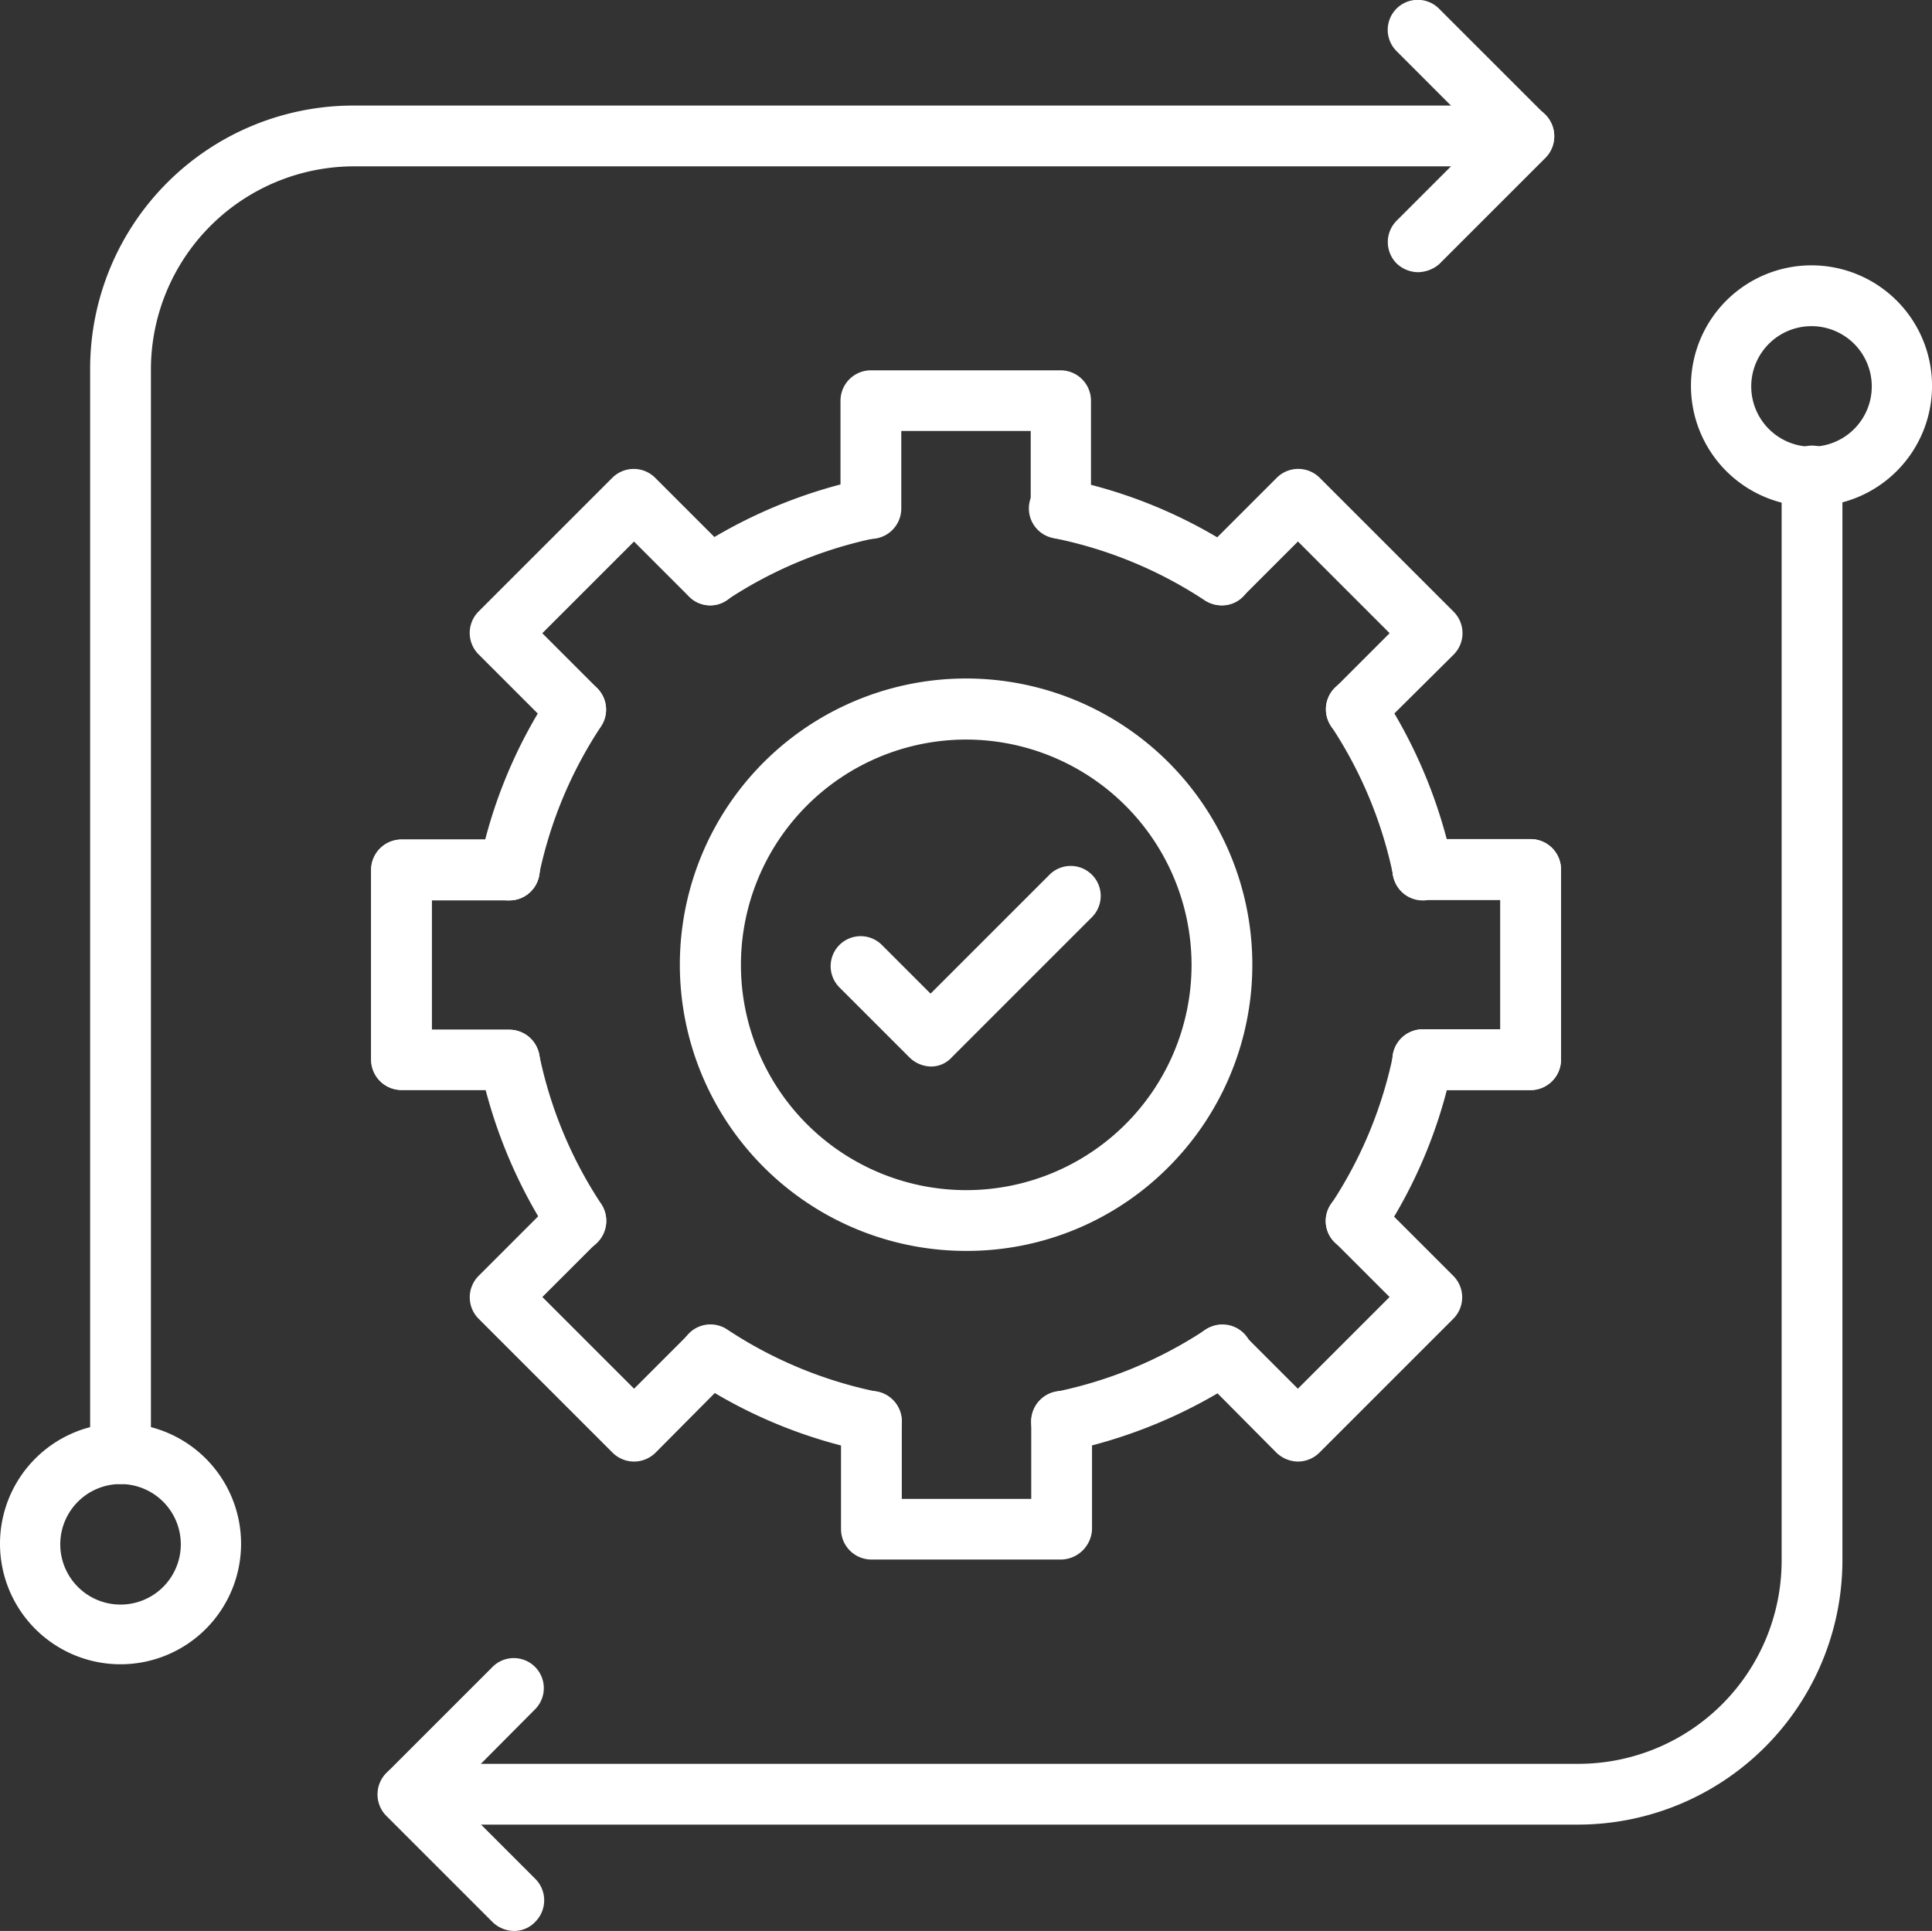 <svg xmlns="http://www.w3.org/2000/svg" width="55.556" height="55.533" viewBox="0 0 55.556 55.533">
  <rect x="0" y="0" width="55.556" height="55.533" fill="#333333" stroke="none"/>
  <g id="img_CS_IoT_V_V_in_action_1_weaved_a" data-name="img_CS_IoT V&amp;V_in action 1_weaved a" transform="translate(-61.9 -62.55)">
    <g id="Group_39014" data-name="Group 39014" transform="translate(61.9 62.55)">
      <g id="Group_39013" data-name="Group 39013">
        <g id="Group_39012" data-name="Group 39012">
          <g id="Group_39003" data-name="Group 39003" transform="translate(10.668 10.646)">
            <g id="Group_39000" data-name="Group 39000">
              <g id="Group_38982" data-name="Group 38982" transform="translate(13.501)">
                <path id="Path_73731" data-name="Path 73731" d="M228.644,138.052a.875.875,0,0,1-.874-.874v-2.23h-3.722v2.23a.874.874,0,1,1-1.748,0v-3.1a.875.875,0,0,1,.874-.874h5.455a.875.875,0,0,1,.874.874v3.1A.872.872,0,0,1,228.644,138.052Z" transform="translate(-222.3 -133.2)" fill="#fff" fill-rule="evenodd"/>
              </g>
              <g id="Group_38983" data-name="Group 38983" transform="translate(13.516 29.353)">
                <path id="Path_73732" data-name="Path 73732" d="M228.729,332.852h-5.455a.875.875,0,0,1-.874-.874v-3.1a.874.874,0,1,1,1.748,0v2.23h3.722v-2.23a.874.874,0,1,1,1.748,0v3.1A.907.907,0,0,1,228.729,332.852Z" transform="translate(-222.4 -328)" fill="#fff" fill-rule="evenodd"/>
              </g>
              <g id="Group_38984" data-name="Group 38984" transform="translate(2.84 2.84)">
                <path id="Path_73733" data-name="Path 73733" d="M154.616,159.833a.906.906,0,0,1-.618-.256l-2.2-2.2a.873.873,0,0,1,0-1.221l3.857-3.857a.873.873,0,0,1,1.221,0l2.2,2.2a.863.863,0,0,1-1.221,1.221l-1.582-1.582-2.637,2.637,1.582,1.582a.867.867,0,0,1-.6,1.477Z" transform="translate(-151.55 -152.05)" fill="#fff" fill-rule="evenodd"/>
              </g>
              <g id="Group_38985" data-name="Group 38985" transform="translate(23.604 23.604)">
                <path id="Path_73734" data-name="Path 73734" d="M292.4,297.633a.906.906,0,0,1-.618-.256l-2.185-2.2a.863.863,0,1,1,1.22-1.221l1.582,1.582,2.637-2.637-1.582-1.582a.863.863,0,1,1,1.221-1.22l2.2,2.2a.873.873,0,0,1,0,1.221l-3.857,3.857A.879.879,0,0,1,292.4,297.633Z" transform="translate(-289.35 -289.85)" fill="#fff" fill-rule="evenodd"/>
              </g>
              <g id="Group_38986" data-name="Group 38986" transform="translate(0 13.501)">
                <path id="Path_73735" data-name="Path 73735" d="M136.678,230h-3.1a.875.875,0,0,1-.874-.874v-5.455a.875.875,0,0,1,.874-.874h3.1a.874.874,0,1,1,0,1.748h-2.23v3.722h2.23a.875.875,0,0,1,.874.874A.862.862,0,0,1,136.678,230Z" transform="translate(-132.7 -222.8)" fill="#fff" fill-rule="evenodd"/>
              </g>
              <g id="Group_38987" data-name="Group 38987" transform="translate(29.368 13.486)">
                <path id="Path_73736" data-name="Path 73736" d="M331.578,229.918h-3.1a.874.874,0,0,1,0-1.748h2.23v-3.722h-2.23a.874.874,0,0,1,0-1.748h3.1a.875.875,0,0,1,.874.874v5.455A.878.878,0,0,1,331.578,229.918Z" transform="translate(-327.6 -222.7)" fill="#fff" fill-rule="evenodd"/>
              </g>
              <g id="Group_38988" data-name="Group 38988" transform="translate(0 13.501)">
                <path id="Path_73737" data-name="Path 73737" d="M136.678,230h-3.1a.875.875,0,0,1-.874-.874v-5.455a.875.875,0,0,1,.874-.874h3.1a.874.874,0,1,1,0,1.748h-2.23v3.722h2.23a.875.875,0,0,1,.874.874A.862.862,0,0,1,136.678,230Z" transform="translate(-132.7 -222.8)" fill="#fff" fill-rule="evenodd"/>
              </g>
              <g id="Group_38989" data-name="Group 38989" transform="translate(29.368 13.486)">
                <path id="Path_73738" data-name="Path 73738" d="M331.578,229.918h-3.1a.874.874,0,0,1,0-1.748h2.23v-3.722h-2.23a.874.874,0,0,1,0-1.748h3.1a.875.875,0,0,1,.874.874v5.455A.878.878,0,0,1,331.578,229.918Z" transform="translate(-327.6 -222.7)" fill="#fff" fill-rule="evenodd"/>
              </g>
              <g id="Group_38990" data-name="Group 38990" transform="translate(2.84 23.604)">
                <path id="Path_73739" data-name="Path 73739" d="M156.274,297.633a.879.879,0,0,1-.618-.256l-3.857-3.857a.873.873,0,0,1,0-1.221l2.2-2.2a.863.863,0,0,1,1.221,1.22l-1.582,1.582,2.637,2.637,1.582-1.582a.863.863,0,1,1,1.221,1.221l-2.185,2.2A.879.879,0,0,1,156.274,297.633Z" transform="translate(-151.55 -289.85)" fill="#fff" fill-rule="evenodd"/>
              </g>
              <g id="Group_38991" data-name="Group 38991" transform="translate(23.604 2.84)">
                <path id="Path_73740" data-name="Path 73740" d="M294.074,159.833a.906.906,0,0,1-.618-.256.873.873,0,0,1,0-1.221l1.582-1.582-2.637-2.637-1.582,1.582a.863.863,0,0,1-1.22-1.221l2.2-2.2a.873.873,0,0,1,1.221,0l3.857,3.857a.873.873,0,0,1,0,1.236l-2.2,2.185A.871.871,0,0,1,294.074,159.833Z" transform="translate(-289.35 -152.05)" fill="#fff" fill-rule="evenodd"/>
              </g>
              <g id="Group_38992" data-name="Group 38992" transform="translate(18.97 3.118)">
                <path id="Path_73741" data-name="Path 73741" d="M264.094,157.541a.935.935,0,0,1-.482-.136,12.256,12.256,0,0,0-4.325-1.793.869.869,0,1,1,.347-1.7,14.031,14.031,0,0,1,4.927,2.049.856.856,0,0,1,.241,1.205A.847.847,0,0,1,264.094,157.541Z" transform="translate(-258.594 -153.894)" fill="#fff" fill-rule="evenodd"/>
              </g>
              <g id="Group_38993" data-name="Group 38993" transform="translate(3.103 8.891)">
                <path id="Path_73742" data-name="Path 73742" d="M154.169,198.561a.733.733,0,0,1-.181-.015.874.874,0,0,1-.678-1.025,14.032,14.032,0,0,1,2.049-4.927.869.869,0,0,1,1.447.964,12.257,12.257,0,0,0-1.793,4.325A.858.858,0,0,1,154.169,198.561Z" transform="translate(-153.294 -192.203)" fill="#fff" fill-rule="evenodd"/>
              </g>
              <g id="Group_38994" data-name="Group 38994" transform="translate(27.465 8.886)">
                <path id="Path_73743" data-name="Path 73743" d="M317.75,198.536a.856.856,0,0,1-.844-.693,12.258,12.258,0,0,0-1.793-4.325.869.869,0,0,1,1.447-.964,14.318,14.318,0,0,1,2.049,4.927.874.874,0,0,1-.678,1.025A.382.382,0,0,1,317.75,198.536Z" transform="translate(-314.973 -192.173)" fill="#fff" fill-rule="evenodd"/>
              </g>
              <g id="Group_38995" data-name="Group 38995" transform="translate(18.985 27.45)">
                <path id="Path_73744" data-name="Path 73744" d="M259.554,319.024a.856.856,0,0,1-.844-.693.874.874,0,0,1,.678-1.025,12.257,12.257,0,0,0,4.325-1.793.869.869,0,1,1,.964,1.447,14.319,14.319,0,0,1-4.927,2.049A1.082,1.082,0,0,1,259.554,319.024Z" transform="translate(-258.694 -315.373)" fill="#fff" fill-rule="evenodd"/>
              </g>
              <g id="Group_38996" data-name="Group 38996" transform="translate(3.118 18.97)">
                <path id="Path_73745" data-name="Path 73745" d="M156.182,265.453a.851.851,0,0,1-.723-.392,14.318,14.318,0,0,1-2.049-4.927.869.869,0,0,1,1.7-.347,12.257,12.257,0,0,0,1.793,4.325.885.885,0,0,1-.241,1.205A1.02,1.02,0,0,1,156.182,265.453Z" transform="translate(-153.394 -259.094)" fill="#fff" fill-rule="evenodd"/>
              </g>
              <g id="Group_38997" data-name="Group 38997" transform="translate(8.891 27.439)">
                <path id="Path_73746" data-name="Path 73746" d="M197.2,318.964a.735.735,0,0,1-.181-.015,14.033,14.033,0,0,1-4.927-2.049.869.869,0,0,1,.964-1.447,12.257,12.257,0,0,0,4.325,1.793.874.874,0,0,1,.678,1.025A.894.894,0,0,1,197.2,318.964Z" transform="translate(-191.703 -315.303)" fill="#fff" fill-rule="evenodd"/>
              </g>
              <g id="Group_38998" data-name="Group 38998" transform="translate(27.454 18.97)">
                <path id="Path_73747" data-name="Path 73747" d="M315.777,265.453a.935.935,0,0,1-.482-.136.856.856,0,0,1-.241-1.205,12.259,12.259,0,0,0,1.793-4.325.869.869,0,0,1,1.7.347,14.033,14.033,0,0,1-2.049,4.927A.87.87,0,0,1,315.777,265.453Z" transform="translate(-314.903 -259.094)" fill="#fff" fill-rule="evenodd"/>
              </g>
              <g id="Group_38999" data-name="Group 38999" transform="translate(8.901 3.103)">
                <path id="Path_73748" data-name="Path 73748" d="M192.636,157.456a.851.851,0,0,1-.723-.392.885.885,0,0,1,.241-1.205,14.319,14.319,0,0,1,4.927-2.049.869.869,0,0,1,.347,1.7,12.257,12.257,0,0,0-4.325,1.793A.817.817,0,0,1,192.636,157.456Z" transform="translate(-191.773 -153.794)" fill="#fff" fill-rule="evenodd"/>
              </g>
            </g>
            <g id="Group_39001" data-name="Group 39001" transform="translate(8.89 8.875)">
              <path id="Path_73749" data-name="Path 73749" d="M199.927,208.554a8.231,8.231,0,1,1,5.816-2.411,8.172,8.172,0,0,1-5.816,2.411Zm0-14.706a6.479,6.479,0,1,0,6.479,6.479A6.489,6.489,0,0,0,199.927,193.848Z" transform="translate(-191.7 -192.1)" fill="#fff" fill-rule="evenodd"/>
            </g>
            <g id="Group_39002" data-name="Group 39002" transform="translate(13.222 14.262)">
              <path id="Path_73750" data-name="Path 73750" d="M223.336,233.614a.906.906,0,0,1-.618-.256l-2.019-2.019a.863.863,0,1,1,1.22-1.221l1.4,1.4,3.42-3.42a.863.863,0,1,1,1.22,1.221l-4.023,4.023A.8.8,0,0,1,223.336,233.614Z" transform="translate(-220.45 -227.85)" fill="#fff" fill-rule="evenodd"/>
            </g>
          </g>
          <g id="Group_39007" data-name="Group 39007">
            <g id="Group_39004" data-name="Group 39004" transform="translate(2.592 3.036)">
              <path id="Path_73751" data-name="Path 73751" d="M79.974,122.344a.875.875,0,0,1-.874-.874V90.264A7.569,7.569,0,0,1,86.664,82.7h33.662a.874.874,0,1,1,0,1.748H86.679a5.846,5.846,0,0,0-5.831,5.831V121.47A.875.875,0,0,1,79.974,122.344Z" transform="translate(-79.1 -82.7)" fill="#fff" fill-rule="evenodd"/>
            </g>
            <g id="Group_39005" data-name="Group 39005" transform="translate(39.908)">
              <path id="Path_73752" data-name="Path 73752" d="M327.616,70.378a.906.906,0,0,1-.618-.256.873.873,0,0,1,0-1.22l2.441-2.441L327,64.019a.863.863,0,0,1,1.221-1.221l3.059,3.059a.873.873,0,0,1,0,1.236l-3.059,3.059A.96.96,0,0,1,327.616,70.378Z" transform="translate(-326.75 -62.55)" fill="#fff" fill-rule="evenodd"/>
            </g>
            <g id="Group_39006" data-name="Group 39006" transform="translate(0 40.932)">
              <path id="Path_73753" data-name="Path 73753" d="M65.366,341.131a3.466,3.466,0,1,1,3.466-3.466,3.466,3.466,0,0,1-3.466,3.466Zm0-5.183a1.733,1.733,0,1,0,1.733,1.733A1.733,1.733,0,0,0,65.366,335.948Z" transform="translate(-61.9 -334.2)" fill="#fff" fill-rule="evenodd"/>
            </g>
          </g>
          <g id="Group_39011" data-name="Group 39011" transform="translate(10.857 7.632)">
            <g id="Group_39008" data-name="Group 39008" transform="translate(0.008 5.183)">
              <path id="Path_73754" data-name="Path 73754" d="M168.521,187.259H134.874a.874.874,0,0,1,0-1.748h33.662a5.846,5.846,0,0,0,5.831-5.831V148.474a.874.874,0,0,1,1.748,0V179.68A7.608,7.608,0,0,1,168.521,187.259Z" transform="translate(-134 -147.6)" fill="#fff" fill-rule="evenodd"/>
            </g>
            <g id="Group_39009" data-name="Group 39009" transform="translate(0 40.058)">
              <path id="Path_73755" data-name="Path 73755" d="M137.875,386.893a.906.906,0,0,1-.618-.256l-3.059-3.059a.873.873,0,0,1,0-1.221l3.059-3.059a.863.863,0,1,1,1.221,1.221l-2.426,2.441,2.441,2.441a.873.873,0,0,1,0,1.22A.835.835,0,0,1,137.875,386.893Z" transform="translate(-133.95 -379.05)" fill="#fff" fill-rule="evenodd"/>
            </g>
            <g id="Group_39010" data-name="Group 39010" transform="translate(37.768)">
              <path id="Path_73756" data-name="Path 73756" d="M388.066,120.131a3.466,3.466,0,1,1,3.466-3.466,3.466,3.466,0,0,1-3.466,3.466Zm0-5.183a1.733,1.733,0,1,0,1.733,1.733A1.733,1.733,0,0,0,388.066,114.948Z" transform="translate(-384.6 -113.2)" fill="#fff" fill-rule="evenodd"/>
            </g>
          </g>
        </g>
      </g>
    </g>
  </g>
</svg>
